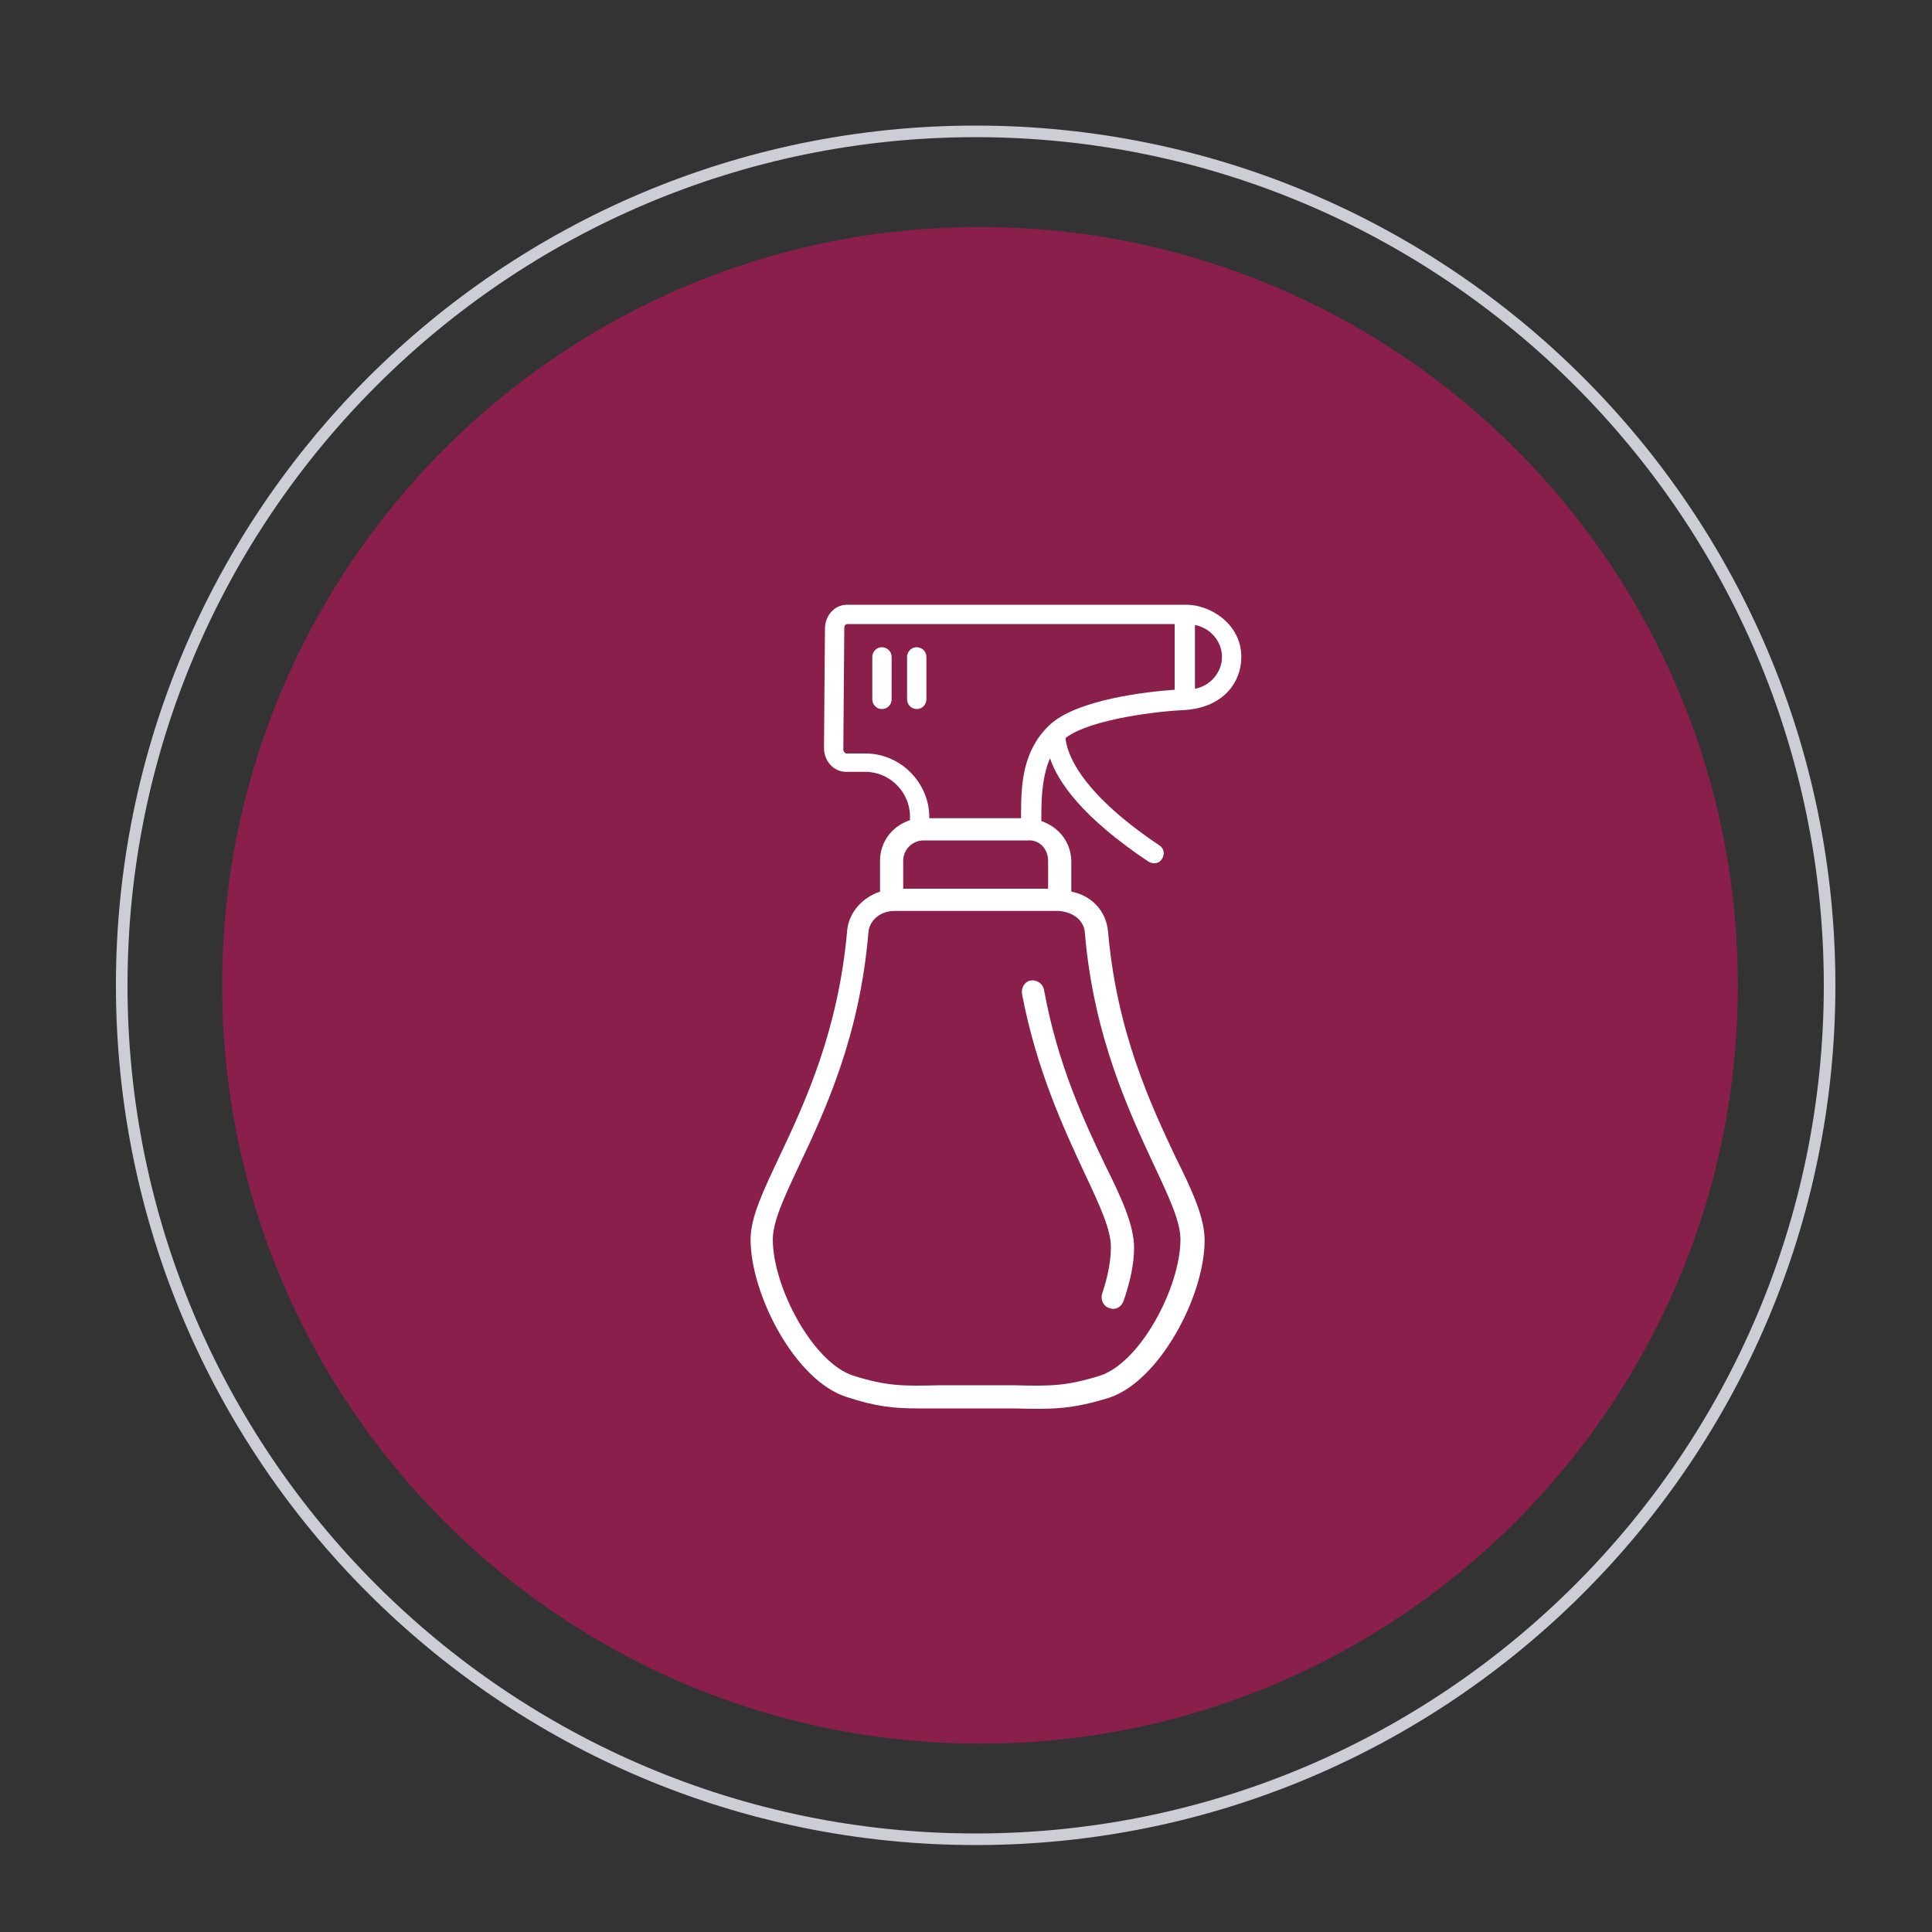 <?xml version="1.0" encoding="utf-8"?>
<!-- Generator: Adobe Illustrator 24.2.3, SVG Export Plug-In . SVG Version: 6.00 Build 0)  -->
<svg version="1.1" id="Calque_1" xmlns="http://www.w3.org/2000/svg" xmlns:xlink="http://www.w3.org/1999/xlink" x="0px" y="0px"
	 viewBox="0 0 200 200" style="enable-background:new 0 0 200 200;" xml:space="preserve">
<rect x="0" y="0" width="200" height="200" fill="#333333" stroke="none"/>
<style type="text/css">
	.st0{fill:#CCCED6;}
	.st1{opacity:0.6;fill:#A42336;}
	.st2{fill:#FFFFFF;}
	.st3{opacity:0.6;fill:#C6135D;}
</style>
<g>
	<path class="st0" d="M293.1,417.6c-48.8,0-88.6-39.7-88.6-88.6s39.7-88.6,88.6-88.6s88.6,39.7,88.6,88.6S341.9,417.6,293.1,417.6z
		 M293.1,241.6c-48.2,0-87.4,39.2-87.4,87.4s39.2,87.4,87.4,87.4c48.2,0,87.4-39.2,87.4-87.4S341.3,241.6,293.1,241.6z"/>
	<circle class="st1" cx="293.1" cy="329" r="78.1"/>
	<g>
		<g>
			<path class="st2" d="M284.3,320.6c-13.1,0-23.7,10.6-23.7,23.7c0,13.1,10.6,23.7,23.7,23.7c13.1,0,23.7-10.6,23.7-23.7
				C308,331.2,297.3,320.6,284.3,320.6z M292.2,345.4h13.6c-0.3,5.1-2.3,9.8-5.5,13.4l-9.6-9.6c-0.4-0.4-1.1-0.4-1.5,0
				c-0.4,0.4-0.4,1.1,0,1.5l9.6,9.6c-3.6,3.2-8.2,5.3-13.4,5.5v-13.6c0-0.6-0.5-1.1-1.1-1.1c-0.6,0-1.1,0.5-1.1,1.1v13.6
				c-5.1-0.3-9.8-2.3-13.4-5.5l9.6-9.6c0.4-0.4,0.4-1.1,0-1.5c-0.4-0.4-1.1-0.4-1.5,0l-9.6,9.6c-3.2-3.6-5.3-8.2-5.5-13.4h13.6
				c0.6,0,1.1-0.5,1.1-1.1c0-0.6-0.5-1.1-1.1-1.1h-13.6c0.3-5.1,2.3-9.8,5.5-13.4l9.6,9.6c0.2,0.2,0.5,0.3,0.8,0.3
				c0.3,0,0.6-0.1,0.8-0.3c0.4-0.4,0.4-1.1,0-1.5l-9.6-9.6c3.6-3.2,8.2-5.3,13.4-5.5v13.6c0,0.6,0.5,1.1,1.1,1.1
				c0.6,0,1.1-0.5,1.1-1.1v-13.6c5.1,0.3,9.8,2.3,13.4,5.5l-9.6,9.6c-0.4,0.4-0.4,1.1,0,1.5c0.2,0.2,0.5,0.3,0.8,0.3
				s0.6-0.1,0.8-0.3l9.6-9.6c3.2,3.6,5.3,8.2,5.5,13.4h-13.6c-0.6,0-1.1,0.5-1.1,1.1C291.1,344.9,291.6,345.4,292.2,345.4z"/>
			<path class="st2" d="M284.3,339.5c-2.6,0-4.8,2.2-4.8,4.8c0,2.6,2.2,4.8,4.8,4.8c2.6,0,4.8-2.2,4.8-4.8
				C289.1,341.7,286.9,339.5,284.3,339.5z M284.3,346.9c-1.5,0-2.6-1.2-2.6-2.6c0-1.5,1.2-2.6,2.6-2.6c1.5,0,2.6,1.2,2.6,2.6
				C286.9,345.8,285.7,346.9,284.3,346.9z"/>
			<path class="st2" d="M319.8,348.3c-5.4,0-9.9,4.4-9.9,9.9c0,5.4,4.4,9.9,9.9,9.9c5.4,0,9.9-4.4,9.9-9.9
				C329.6,352.7,325.2,348.3,319.8,348.3z M319.8,365.9c-4.2,0-7.7-3.5-7.7-7.7c0-4.2,3.5-7.7,7.7-7.7s7.7,3.5,7.7,7.7
				C327.5,362.4,324,365.9,319.8,365.9z"/>
			<path class="st2" d="M260.9,295.4c1.9,0.3,2.9,1.5,4.3,4l11.4,19.6c0.3,0.5,1,0.7,1.5,0.4c0.5-0.3,0.7-1,0.4-1.5l-3.2-5.4h32.9
				c6.2,0,11.2,5,11.2,11.2v2.3h-13.7c-0.6,0-1.1,0.5-1.1,1.1c0,0.6,0.5,1.1,1.1,1.1h13.7v8.9H311c-0.6,0-1.1,0.5-1.1,1.1
				c0,0.6,0.5,1.1,1.1,1.1h8.3v6.5c0,0.6,0.5,1.1,1.1,1.1c0.6,0,1.1-0.5,1.1-1.1v-22.1c0-7.4-6-13.4-13.4-13.4H274l-7-12
				c-1.4-2.5-2.9-4.7-6.1-5.1v-1.4c0-0.6-0.5-1.1-1.1-1.1h-11.9c-0.6,0-1.1,0.5-1.1,1.1v4.9c0,0.6,0.5,1.1,1.1,1.1h11.9
				c0.6,0,1.1-0.5,1.1-1.1V295.4z M258.7,295.6H249v-2.7h9.7V295.6z"/>
			<path class="st2" d="M338.2,355.6h-6.3c-0.6,0-1.1,0.5-1.1,1.1c0,0.6,0.5,1.1,1.1,1.1h6.3c0.6,0,1.1-0.5,1.1-1.1
				C339.3,356,338.8,355.6,338.2,355.6z"/>
			<path class="st2" d="M319.8,354.9c-1.8,0-3.2,1.4-3.2,3.2c0,1.8,1.5,3.2,3.2,3.2c1.8,0,3.2-1.5,3.2-3.2
				C323,356.4,321.6,354.9,319.8,354.9z M319.8,359.2c-0.6,0-1.1-0.5-1.1-1.1c0-0.6,0.5-1.1,1.1-1.1c0.6,0,1.1,0.5,1.1,1.1
				C320.8,358.7,320.4,359.2,319.8,359.2z"/>
		</g>
	</g>
</g>
<g>
	<path class="st0" d="M101,191c-49.1,0-89-39.9-89-89c0-49.1,39.9-89,89-89s89,39.9,89,89C190,151.1,150.1,191,101,191z M101,14.2
		c-48.4,0-87.8,39.4-87.8,87.8c0,48.4,39.4,87.8,87.8,87.8s87.8-39.4,87.8-87.8C188.8,53.6,149.4,14.2,101,14.2z"/>
	<path class="st3" d="M179.9,102c0-43.3-35.1-78.5-78.5-78.5C58.1,23.5,23,58.7,23,102c0,43.3,35.1,78.5,78.5,78.5
		C144.8,180.5,179.9,145.3,179.9,102z"/>
	<g>
		<path class="st2" d="M128.5,68c0-3.4-3.2-5.4-5.7-5.4l-35.1,0h0c-1.3,0-2.3,1.1-2.3,2.5l-0.1,12.3c0,1.4,1,2.5,2.3,2.5l2,0
			c2.5,0,4.6,2.1,4.6,4.6v0.4c-1.8,0.6-3.1,2.2-3.1,4.2v3.2c-1.8,0.6-3.2,2.1-3.4,4c-0.9,10.4-4.4,17.9-7,23.4c-1.7,3.6-3,6.3-3,8.6
			c0,5.7,4.6,14.6,9.9,16.3c3,1,4.9,1.2,7.5,1.2c0.7,0,1.5,0,2.3,0c1.1,0,2.3,0,3.8,0s2.7,0,3.8,0c4,0.1,5.9,0.1,9.8-1.1
			c5.2-1.7,9.9-10.5,9.9-16.3c0-2.3-1.2-5-3-8.6c-2.6-5.5-6.1-13-7-23.4c-0.2-2.1-1.7-3.7-3.8-4.1v-3.1c0-2-1.3-3.6-3.1-4.2v-0.7
			c0-2.3,0.2-4.2,0.9-5.8c0.8,2.4,3.3,6.1,10.2,10.7c0.5,0.3,1.1,0.2,1.4-0.3c0.3-0.5,0.2-1.1-0.3-1.4c-8.8-5.9-9.6-10-9.7-11.1
			c2.6-2,9.8-2.8,12.4-2.9C126.7,73.2,128.5,70.6,128.5,68z M123.7,64.7c1.6,0.3,2.8,1.7,2.8,3.3c0,1.6-1.2,3-2.8,3.3V64.7z
			 M112.3,96.5c0.9,10.8,4.6,18.6,7.2,24.2c1.6,3.4,2.7,5.8,2.7,7.6c0,4.9-4.1,12.7-8.3,14.1c-3.5,1.1-5.2,1.1-9,1
			c-1.1,0-2.3,0-3.8,0s-2.7,0-3.8,0c-3.8,0.1-5.5,0.1-9-1c-4.2-1.4-8.3-9.2-8.3-14.1c0-1.8,1.1-4.2,2.7-7.6
			c2.7-5.7,6.3-13.4,7.2-24.2c0.1-1.2,1.2-2.2,2.7-2.2l8.5,0l8.5,0C111.1,94.4,112.2,95.3,112.3,96.5z M108.5,89.1V92l-7.3,0l-7.7,0
			v-2.9c0-1.2,1-2.1,2.1-2.1h10.8C107.6,86.9,108.5,87.9,108.5,89.1z M121.6,71.4c-2.8,0.2-10.2,1-13,3.7c0,0,0,0,0,0
			c-2.7,2.6-2.9,6-2.9,9.1v0.5h-9.5v-0.1c0-3.6-3-6.6-6.6-6.6l-2,0c-0.1,0-0.3-0.2-0.3-0.4L87.4,65c0-0.3,0.2-0.4,0.3-0.4h0l33.9,0
			V71.4z"/>
		<path class="st2" d="M91.3,73.4c0.6,0,1-0.5,1-1V68c0-0.6-0.5-1-1-1c-0.6,0-1,0.5-1,1v4.4C90.3,72.9,90.7,73.4,91.3,73.4z"/>
		<path class="st2" d="M94.9,73.4c0.6,0,1-0.5,1-1V68c0-0.6-0.5-1-1-1c-0.6,0-1,0.5-1,1v4.4C93.9,72.9,94.3,73.4,94.9,73.4z"/>
		<path class="st2" d="M106.7,101.5c-0.6,0.1-1,0.7-0.9,1.4c1.5,7.9,4.4,14.1,6.5,18.6c1.6,3.4,2.7,5.8,2.7,7.6c0,1.4-0.3,3-0.9,4.8
			c-0.2,0.6,0.1,1.3,0.7,1.5c0.1,0,0.3,0.1,0.4,0.1c0.5,0,0.9-0.3,1.1-0.8c0.7-2,1.1-3.9,1.1-5.5c0-2.3-1.2-5-3-8.6
			c-2.2-4.6-4.9-10.4-6.3-18C108,101.8,107.3,101.4,106.7,101.5z"/>
	</g>
</g>
</svg>
